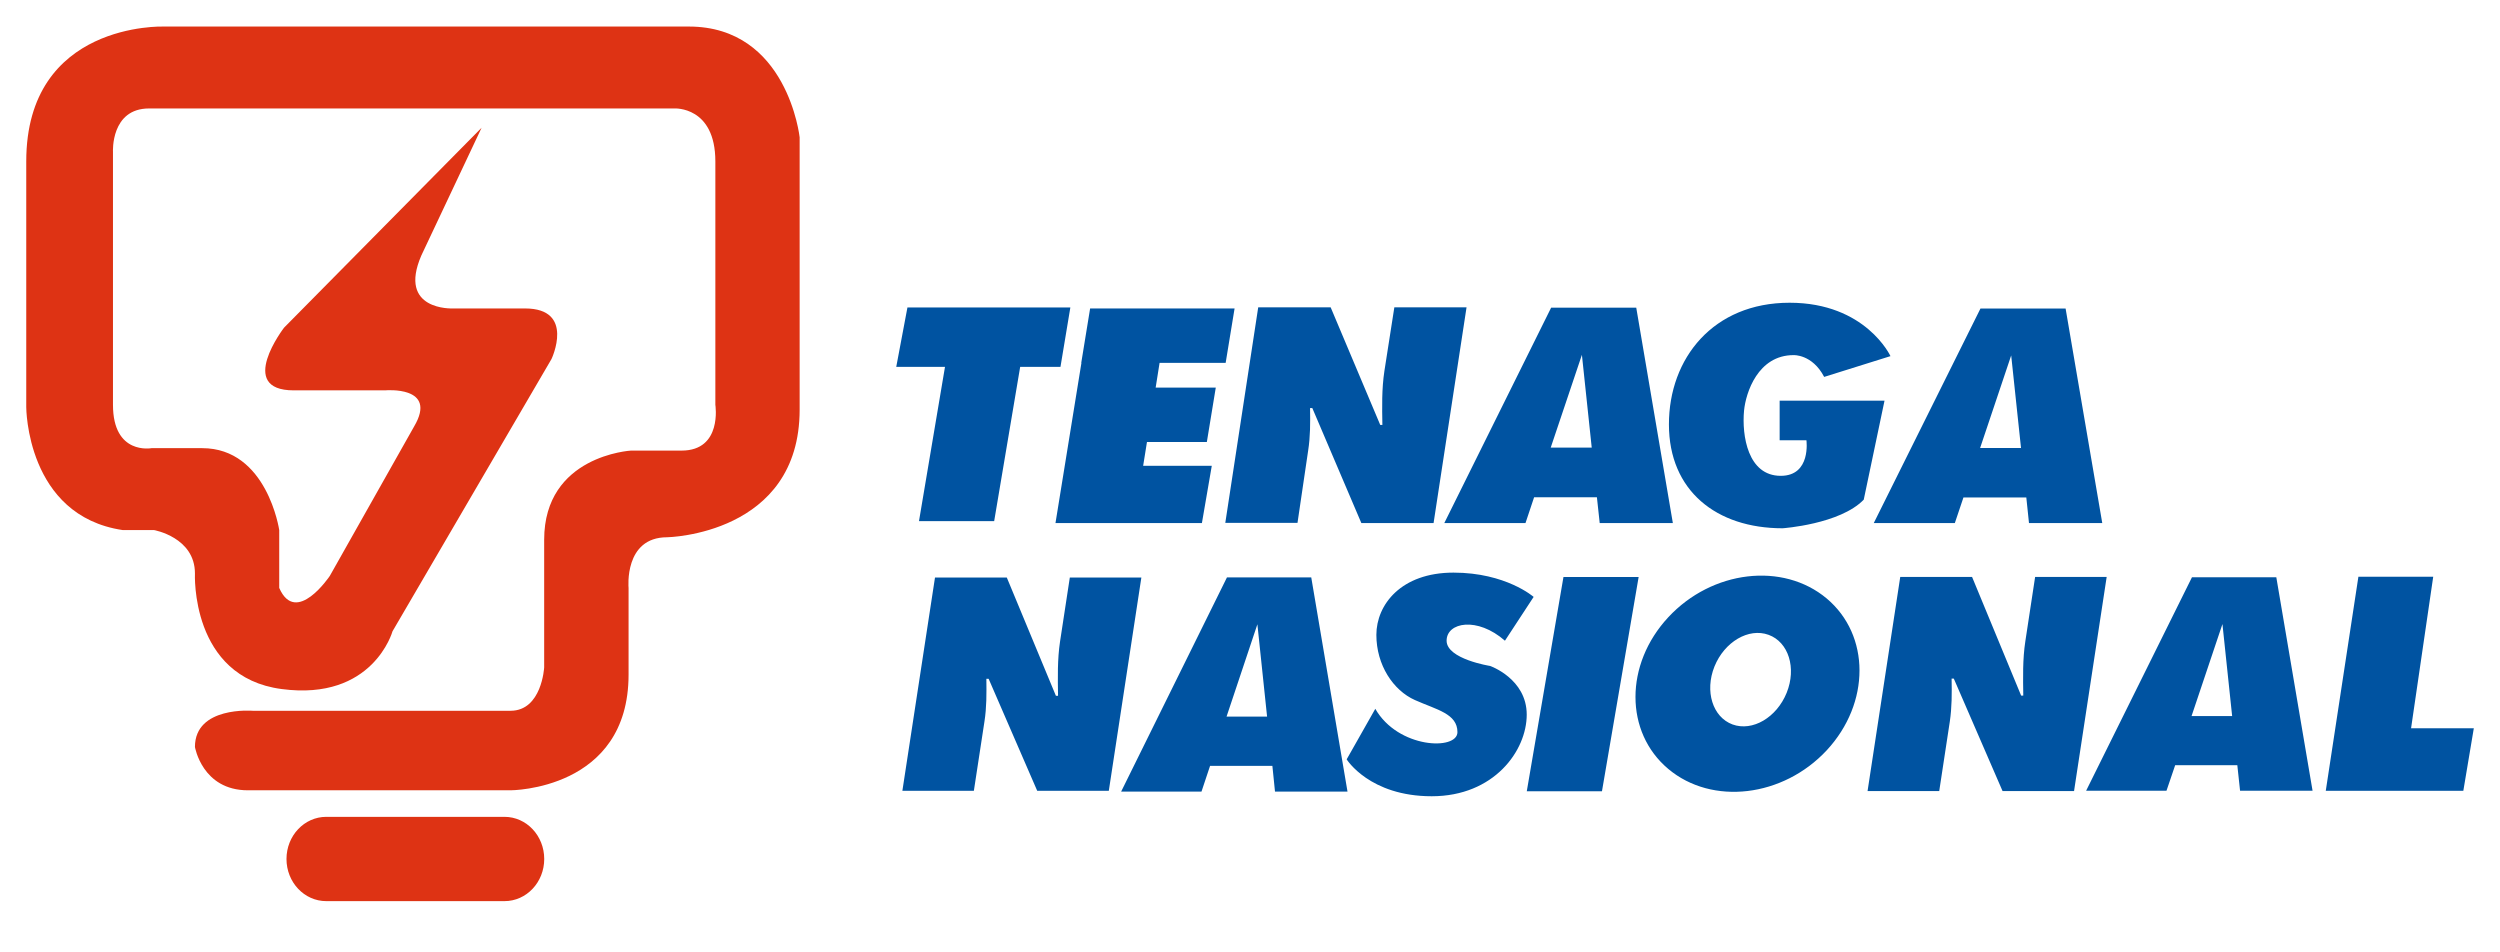 <?xml version="1.0" encoding="utf-8"?>
<svg xmlns="http://www.w3.org/2000/svg" width="42" height="16" viewBox="0 0 42 16" fill="none">
<g clip-path="url(#clip0_2927_7266)">
<path d="M9.143 14.431C9.143 14.822 8.845 15.139 8.475 15.139H5.481C5.112 15.139 4.813 14.822 4.813 14.431C4.813 14.04 5.112 13.723 5.481 13.723H8.475C8.845 13.723 9.143 14.04 9.143 14.431ZM8.091 2.146L4.772 5.505C4.772 5.505 3.963 6.558 4.934 6.558H6.472C6.472 6.558 7.363 6.477 6.957 7.165L5.541 9.675C5.541 9.675 4.974 10.524 4.691 9.877V8.905C4.691 8.905 4.489 7.529 3.396 7.529H2.546C2.546 7.529 1.898 7.651 1.898 6.801V2.55C1.898 2.55 1.858 1.822 2.505 1.822H11.33C11.33 1.822 12.018 1.782 12.018 2.712V6.801C12.018 6.801 12.139 7.57 11.451 7.57H10.601C10.601 7.57 9.142 7.651 9.142 9.068V11.213C9.142 11.213 9.103 11.941 8.577 11.941H4.246C4.246 11.941 3.275 11.86 3.275 12.549C3.275 12.549 3.396 13.277 4.165 13.277H8.577C8.577 13.277 10.56 13.277 10.56 11.334V9.877C10.56 9.877 10.479 9.026 11.208 9.026C11.208 9.026 13.434 8.987 13.434 6.881V2.307C13.434 2.307 13.232 0.446 11.572 0.446H2.748C2.748 0.446 0.441 0.364 0.441 2.712V6.841C0.441 6.841 0.441 8.663 2.06 8.905H2.587C2.587 8.905 3.275 9.026 3.275 9.634C3.275 9.634 3.194 11.375 4.732 11.576C6.269 11.78 6.594 10.606 6.594 10.606L9.265 6.032C9.265 6.032 9.669 5.182 8.82 5.182H7.605C7.605 5.182 6.675 5.223 7.079 4.291L8.091 2.146Z" fill="#DE3314"/>
<path d="M30.016 11.639C29.848 12.054 29.443 12.293 29.107 12.171C28.773 12.048 28.636 11.614 28.803 11.197C28.971 10.782 29.378 10.543 29.712 10.665C30.048 10.787 30.184 11.222 30.016 11.639ZM30.688 10.054C29.952 9.438 28.762 9.579 28.027 10.37C27.292 11.161 27.293 12.302 28.027 12.918C28.763 13.536 29.955 13.394 30.69 12.604C31.423 11.812 31.423 10.672 30.688 10.054ZM27.529 9.694H26.266L25.65 13.293H26.913L27.529 9.694ZM25.765 10.028C25.765 10.028 25.3 9.62 24.418 9.62C23.538 9.62 23.123 10.159 23.123 10.666C23.123 11.172 23.405 11.598 23.771 11.761C24.136 11.924 24.485 11.989 24.485 12.3C24.485 12.611 23.488 12.578 23.105 11.908L22.624 12.757C22.624 12.757 23.007 13.377 24.053 13.377C25.101 13.377 25.649 12.611 25.649 12.006C25.649 11.402 25.034 11.188 25.034 11.188C25.034 11.188 24.303 11.073 24.303 10.764C24.303 10.453 24.818 10.356 25.283 10.764L25.765 10.028ZM20.606 12.039L21.124 10.488L21.287 12.039H20.606ZM21.42 13.299H22.638L22.029 9.7H20.613L18.835 13.299H20.185L20.329 12.867H21.376L21.42 13.299ZM39.621 9.689H40.878L40.506 12.235H41.56L41.384 13.285H39.073L39.621 9.689ZM15.708 9.702H16.914L17.739 11.689H17.775C17.771 11.389 17.763 11.08 17.809 10.776L17.973 9.702H19.175L18.628 13.285H17.425L16.609 11.404H16.571C16.574 11.649 16.576 11.884 16.539 12.12L16.361 13.285H15.16L15.708 9.702ZM36.818 12.03L37.337 10.484L37.5 12.03H36.818ZM37.633 13.284H38.851L38.242 9.698H36.825L35.047 13.284H36.397L36.543 12.855H37.587L37.633 13.284ZM31.924 9.693H33.131L33.955 11.686H33.991C33.987 11.386 33.979 11.076 34.026 10.771L34.19 9.693H35.392L34.844 13.29H33.643L32.824 11.401H32.787C32.792 11.649 32.792 11.883 32.757 12.121L32.579 13.29H31.375L31.924 9.693ZM31.76 5.983C31.76 5.983 31.345 5.086 30.065 5.086C28.785 5.086 28.038 6.016 28.038 7.13C28.038 8.244 28.835 8.875 29.948 8.875C29.948 8.875 30.912 8.808 31.311 8.394L31.66 6.731H29.898V7.396H30.348C30.348 7.396 30.43 7.994 29.916 7.994C29.363 7.994 29.261 7.317 29.3 6.898C29.329 6.599 29.532 5.966 30.132 5.966C30.132 5.966 30.446 5.949 30.646 6.332L31.76 5.983ZM33.266 7.526L33.788 5.971L33.953 7.526H33.266ZM34.087 8.788H35.318L34.702 5.183H33.272L31.479 8.788H32.841L32.986 8.357H34.042L34.087 8.788ZM26.052 7.52L26.576 5.961L26.741 7.52H26.052ZM26.875 8.788H28.104L27.489 5.169H26.059L24.264 8.788H25.628L25.773 8.354H26.828L26.875 8.788ZM20.591 6.096L20.741 5.182H18.314L18.165 6.096H18.168L17.732 8.788H20.192L20.358 7.825H19.205L19.269 7.426H20.275L20.425 6.512H19.415L19.481 6.096H20.591ZM17.982 5.165H15.245L15.057 6.163H15.876L15.439 8.755H16.702L17.139 6.163H17.816L17.982 5.165ZM21.138 5.163H22.355L23.188 7.139H23.224C23.219 6.842 23.212 6.535 23.258 6.232L23.425 5.163H24.638L24.084 8.788H22.871L22.047 6.856H22.009C22.013 7.103 22.014 7.333 21.977 7.57L21.798 8.784H20.585L21.138 5.163Z" fill="#0053A1"/>
</g>
<defs>
<clipPath id="clip0_2927_7266">
<rect width="42" height="15.586" fill="white"/>
</clipPath>
</defs>
</svg>